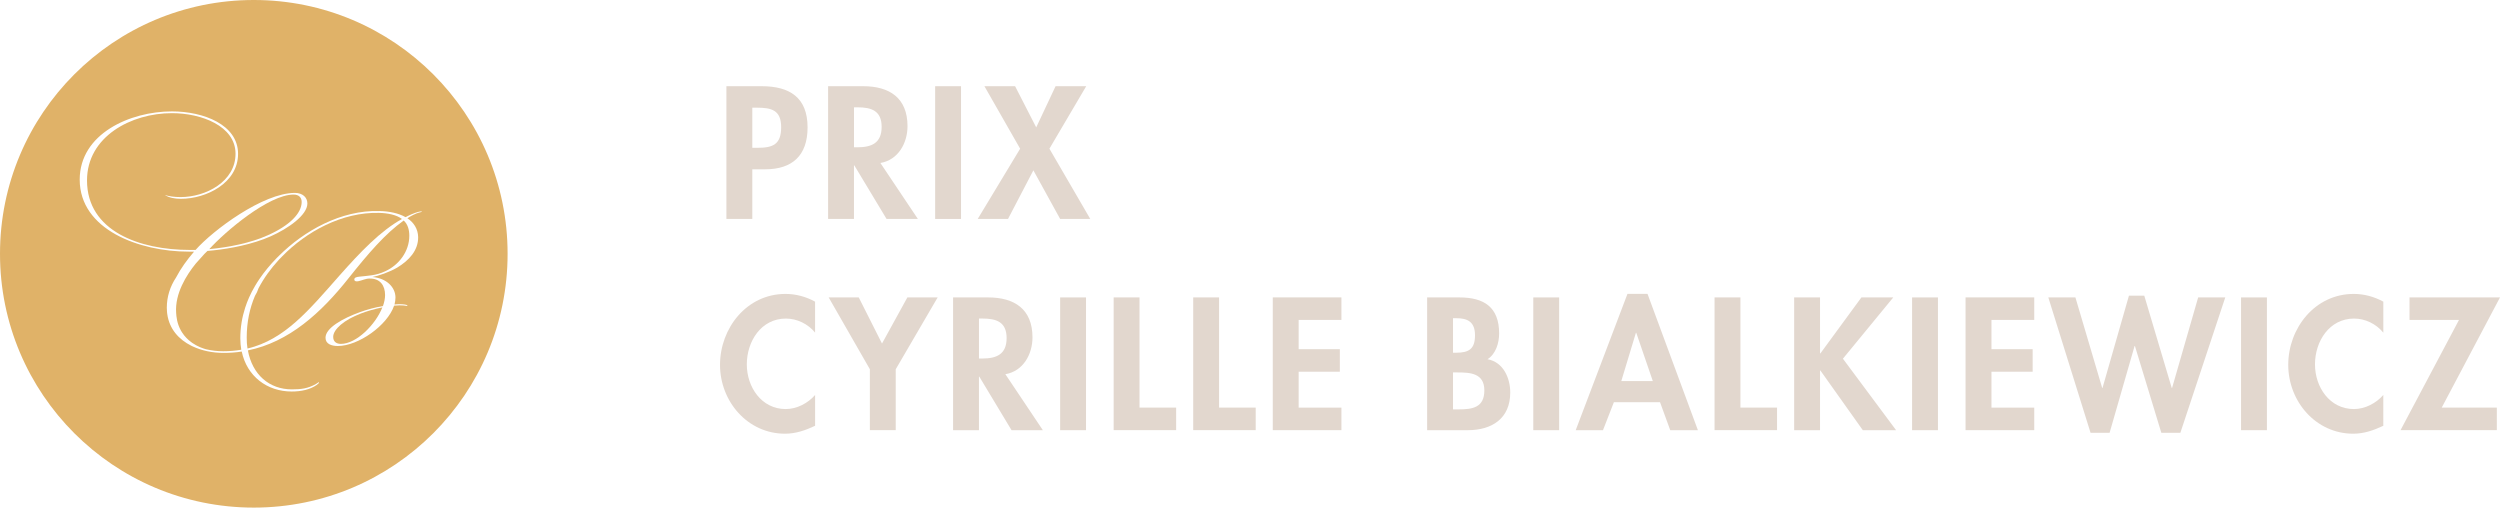 <?xml version="1.0" encoding="UTF-8"?> <svg xmlns="http://www.w3.org/2000/svg" id="Calque_1" viewBox="0 0 978.83 198.74"><defs><style>.cls-1{fill:#e2d7ce;}.cls-1,.cls-2{stroke-width:0px;}.cls-2{fill:#e0b268;}</style></defs><path class="cls-1" d="M294.54,85.73h-10.13v-51.98h13.79c10.89,0,17.99,4.34,17.99,16.13,0,11.03-6,16.41-16.61,16.41h-5.03v19.44ZM294.54,57.87h2.07c6,0,9.24-1.31,9.24-8.06s-3.86-7.65-9.51-7.65h-1.79v15.72Z"></path><path class="cls-1" d="M359.39,85.73h-12.27l-12.62-20.96h-.14v20.96h-10.13v-51.98h13.72c10.27,0,17.37,4.55,17.37,15.65,0,6.62-3.65,13.24-10.62,14.41l14.68,21.92ZM334.37,57.67h1.31c5.58,0,9.51-1.65,9.51-8s-4.07-7.65-9.44-7.65h-1.38v15.65Z"></path><path class="cls-1" d="M376.27,85.73h-10.13v-51.98h10.13v51.98Z"></path><path class="cls-1" d="M385.44,33.75h12l8.27,16.13,7.58-16.13h12l-14.41,24.47,15.99,27.5h-11.79l-10.48-19.03-9.93,19.03h-11.86l16.61-27.5-13.99-24.47Z"></path><path class="cls-1" d="M319.15,130.24c-2.83-3.45-7.1-5.51-11.45-5.51-9.72,0-15.3,8.96-15.3,17.92s5.79,17.51,15.23,17.51c4.34,0,8.69-2.27,11.51-5.51v12.06c-3.79,1.79-7.58,3.1-11.79,3.1-14.62,0-25.44-12.62-25.44-26.95s10.41-27.78,25.64-27.78c4.07,0,8.07,1.1,11.58,3.03v12.13Z"></path><path class="cls-1" d="M324.44,116.45h11.79l9.1,18.06,9.93-18.06h11.86l-16.41,28.12v23.85h-10.13v-23.85l-16.13-28.12Z"></path><path class="cls-1" d="M408.32,168.43h-12.27l-12.62-20.96h-.14v20.96h-10.13v-51.98h13.72c10.27,0,17.37,4.55,17.37,15.65,0,6.62-3.65,13.24-10.62,14.41l14.68,21.92ZM383.3,140.37h1.31c5.58,0,9.51-1.65,9.51-8s-4.07-7.65-9.44-7.65h-1.38v15.65Z"></path><path class="cls-1" d="M425.21,168.43h-10.13v-51.98h10.13v51.98Z"></path><path class="cls-1" d="M446.16,159.6h14.34v8.82h-24.47v-51.98h10.13v43.15Z"></path><path class="cls-1" d="M477.31,159.6h14.34v8.82h-24.47v-51.98h10.13v43.15Z"></path><path class="cls-1" d="M508.46,125.28v11.44h16.13v8.82h-16.13v14.06h16.75v8.82h-26.88v-51.98h26.88v8.82h-16.75Z"></path><path class="cls-1" d="M558.77,116.45h12.62c9.65,0,15.57,3.79,15.57,14.13,0,3.72-1.3,8-4.54,10.07,6.13,1.1,8.89,7.31,8.89,13.03,0,10.2-7.18,14.75-16.62,14.75h-15.92v-51.98ZM568.9,138.1h1.24c4.96,0,7.37-1.45,7.37-6.82s-3.03-6.69-7.3-6.69h-1.31v13.51ZM568.9,160.29h2.14c5.45,0,10.13-.69,10.13-7.44s-5.52-7.03-10.61-7.03h-1.66v14.48Z"></path><path class="cls-1" d="M610.46,168.43h-10.13v-51.98h10.13v51.98Z"></path><path class="cls-1" d="M631.89,157.47l-4.27,10.96h-10.68l20.26-53.36h7.86l19.72,53.36h-10.83l-4-10.96h-18.06ZM640.64,130.31h-.13l-5.72,18.89h12.34l-6.48-18.89Z"></path><path class="cls-1" d="M681.44,159.6h14.33v8.82h-24.47v-51.98h10.13v43.15Z"></path><path class="cls-1" d="M728.8,116.45h12.47l-19.71,23.99,20.82,27.99h-13.03l-16.61-23.37h-.14v23.37h-10.13v-51.98h10.13v21.92h.14l16.06-21.92Z"></path><path class="cls-1" d="M758.77,168.43h-10.13v-51.98h10.13v51.98Z"></path><path class="cls-1" d="M779.72,125.28v11.44h16.13v8.82h-16.13v14.06h16.75v8.82h-26.89v-51.98h26.89v8.82h-16.75Z"></path><path class="cls-1" d="M823.07,151.88h.13l10.35-36.12h6l10.75,36.12h.14l10.21-35.43h10.61l-17.58,53.01h-7.45l-10.34-33.99h-.13l-9.79,33.99h-7.45l-16.54-53.01h10.61l10.48,35.43Z"></path><path class="cls-1" d="M887.57,168.43h-10.13v-51.98h10.13v51.98Z"></path><path class="cls-1" d="M933.14,130.24c-2.83-3.45-7.1-5.51-11.44-5.51-9.73,0-15.31,8.96-15.31,17.92s5.79,17.51,15.24,17.51c4.34,0,8.68-2.27,11.51-5.51v12.06c-3.79,1.79-7.58,3.1-11.78,3.1-14.62,0-25.44-12.62-25.44-26.95s10.41-27.78,25.65-27.78c4.07,0,8.06,1.1,11.58,3.03v12.13Z"></path><path class="cls-1" d="M977.59,159.6v8.82h-37.7l22.88-43.15h-19.37v-8.82h35.43l-22.82,43.15h21.58Z"></path><path class="cls-2" d="M130.46,131.94c0,1.72,1.13,2.7,3.01,2.7,6.02,0,13.54-7.45,16.24-14.29-3.01.6-6.09,1.5-8.42,2.4-6.54,2.49-10.84,6.17-10.84,9.19Z"></path><path class="cls-2" d="M118.11,79.04c0-1.65-1.06-2.86-3.15-2.86-9.78,0-26.93,14.6-33.02,21.37,7.74-.75,16.17-2.41,22.86-5.42,8.66-3.84,13.32-8.65,13.32-13.09Z"></path><path class="cls-2" d="M110.55,100.31c-.11.11-1.34,1.37-1.4,1.43-3.2,3.49-5.87,7.18-7.94,11.15,0,.02,0,.03-.02.05-.31.99-.77,1.96-1.37,2.92-2.08,4.92-3.22,10.3-3.22,16.3,0,1.51.07,2.94.3,4.3,14.59-3.47,24.07-15.04,35.96-28.51,8.27-9.33,16.09-17.53,24.52-22.2-2.11-1.65-5.64-2.33-8.95-2.4-14.57-.37-28.56,7.41-37.89,16.96Z"></path><path class="cls-2" d="M99.37,0C44.49,0,0,44.49,0,99.37s44.49,99.37,99.37,99.37,99.37-44.49,99.37-99.37S154.25,0,99.37,0ZM164.17,83.19c-1.58.45-3.24,1.35-4.66,2.26,2.47,1.65,4.14,4.14,4.21,7.36.07,5.27-3.61,9.18-8.2,11.96-3.08,1.81-7.38,3.24-9.71,3.69,5.5.45,9.03,3.99,9.03,8.04,0,.91-.15,1.81-.38,2.72,1.43-.16,2.79-.16,3.92,0,1.05.14,1.2.38,1.13.52-.08.15-.46-.07-1.51-.14-.98-.08-2.11-.08-3.69.07-2.63,7.75-14,15.8-22.04,15.8-2.41,0-4.82-.75-4.82-3.24,0-3.76,6.55-7.52,13.61-10.07,2.72-.98,5.8-1.81,8.88-2.34.53-1.51.83-2.94.83-4.29,0-3.69-1.88-6.55-6.09-6.47-1.58,0-2.86.75-4.44,1.05-.75.16-1.51,0-1.51-.67,0-.75.68-.98,2.04-1.13,3.3-.38,6.39-.38,10.07-2.11,5.28-2.4,9.42-7.67,9.42-13.91,0-2.33-.61-4.51-2.19-5.95-7.23,5.12-13.91,12.94-21.52,22.49-10.83,13.7-23.46,25.13-39.49,28.36,1.73,9.47,8.35,15.26,17.23,15.26,3.76,0,6.32-.38,9.4-2.1.9-.53,1.13-.82,1.2-.68.08.23-.07.45-.9,1.06-2.63,1.81-6.02,2.56-9.78,2.56-9.63,0-17.53-5.95-19.56-15.65-2.34.38-4.67.53-7.15.53-4.22,0-8.47-.85-12.11-2.57-.16-.06-.32-.15-.48-.23-4.9-2.45-8.58-6.53-9.41-12.33-.03-.2-.06-.4-.08-.59v-.02c-.02-.17-.04-.33-.04-.51-.05-.46-.07-.93-.07-1.42,0-4.35,1.31-8.36,3.6-11.82,1.89-3.62,4.39-7.05,7.07-10.16h-2.04c-19.41,0-42.73-8.58-42.73-28.21,0-17.91,19.64-26.7,36.12-26.7,12.34,0,25.88,5.19,25.88,16.62s-12.41,17.61-22.42,17.61c-2.41,0-4.67-.45-6.25-1.51,1.58.52,3.69.83,6.17.83,9.78,0,21.58-6.02,21.51-17.07-.07-10.76-13.39-15.79-24.9-15.79-15.95,0-33.25,9.17-33.25,26.33,0,19.93,20.69,27.22,40.24,27.22h2.26c6.77-7.67,26.41-22.33,38.89-22.33,3.08,0,4.89,1.81,4.89,4.14,0,4.59-7.59,9.85-14.37,12.86-3.47,1.55-7.44,2.77-11.57,3.71-3.58.81-7.27,1.41-10.84,1.79-.8.08-1.57.16-2.34.22-.24.23-.67.64-1.22,1.2l-3.32,3.7c-3.74,4.61-8.24,11.79-7.72,19.33.09,1.4.28,4.12,1.9,6.99.13.24.27.47.43.71,1.02,1.59,2.28,2.82,3.54,3.75.18.15.36.27.53.39,2.02,1.38,4,2.06,5.12,2.38.02.01.04.02.07.02.09.03.18.05.27.06,2.11.5,4.34.75,6.57.75,2.49,0,4.82-.22,7.07-.6-.22-1.2-.38-2.86-.38-4.44,0-4.26.68-8.25,1.89-11.98.44-1.38.96-2.73,1.54-4.03.69-1.56,1.47-3.07,2.34-4.53.52-.9,1.09-1.78,1.66-2.63,2-2.96,4.3-5.7,6.79-8.26l.98-.97c9.71-9.63,24.15-17.91,39.26-17.46,3.76.07,7.45.82,10.24,2.4,1.43-.75,3.31-1.65,5.11-2.1.98-.23,1.29-.16,1.29,0,0,.07-.3.07-1.06.3Z"></path></svg> 